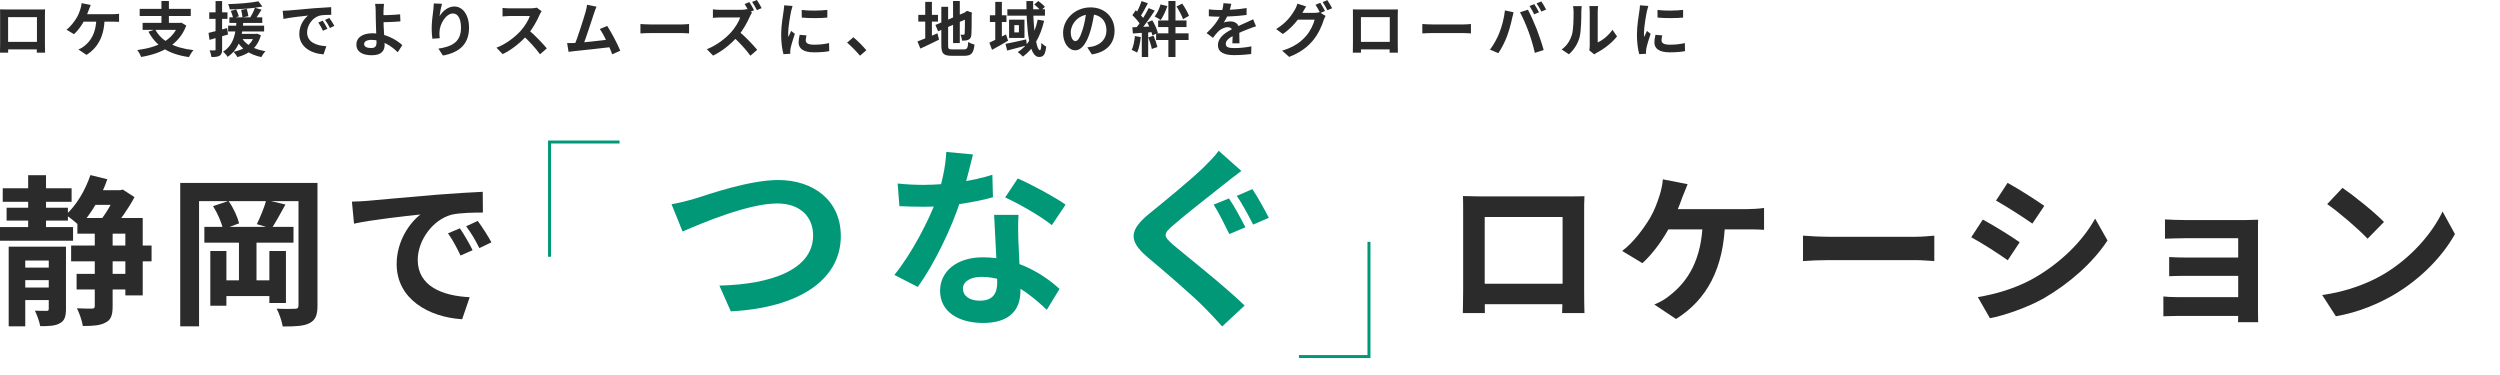 <svg width="839" height="126" viewBox="0 0 839 126" fill="none" xmlns="http://www.w3.org/2000/svg">
<path d="M556.253 3.34C558.713 3.68 562.712 3.58 564.852 3.32V5.9C562.412 6.14 558.773 6.14 556.273 5.9L556.253 3.34ZM557.852 11.88C557.692 12.56 557.612 13.04 557.612 13.56C557.612 14.46 558.392 15 560.432 15C562.212 15 563.692 14.84 565.432 14.46L565.492 17.16C564.192 17.42 562.572 17.56 560.312 17.56C556.872 17.56 555.213 16.32 555.213 14.28C555.213 13.48 555.333 12.7 555.573 11.68L557.852 11.88ZM553.172 2C553.032 2.42 552.773 3.44 552.693 3.8C552.413 5.12 551.713 9.12 551.713 11.12C551.713 11.52 551.732 12.02 551.792 12.42C552.092 11.74 552.413 11.06 552.713 10.38L553.953 11.36C553.373 13.04 552.713 15.2 552.513 16.26C552.453 16.56 552.393 17 552.393 17.2C552.413 17.42 552.412 17.76 552.432 18.04L550.133 18.18C549.733 16.82 549.352 14.38 549.352 11.66C549.352 8.64 549.952 5.28 550.172 3.72C550.252 3.18 550.352 2.42 550.372 1.78L553.172 2Z" fill="#2A2A2A"/>
<path d="M533.352 16.88C533.452 16.5 533.513 15.96 533.513 15.42C533.513 14.36 533.513 5.38 533.513 3.76C533.513 2.86 533.372 2.08 533.372 2.04H536.333C536.333 2.08 536.193 2.88 536.193 3.78C536.193 5.38 536.193 13 536.193 14.22C537.833 13.52 539.793 11.94 541.153 10L542.672 12.22C541.012 14.38 538.153 16.54 535.893 17.68C535.473 17.9 535.232 18.12 535.032 18.26L533.352 16.88ZM524.093 16.6C525.873 15.36 526.952 13.52 527.492 11.8C528.072 10.1 528.093 6.3 528.093 3.9C528.093 3.08 528.013 2.56 527.893 2.06H530.833C530.833 2.14 530.693 3.04 530.693 3.86C530.693 6.24 530.632 10.46 530.112 12.48C529.492 14.72 528.252 16.7 526.532 18.22L524.093 16.6Z" fill="#2A2A2A"/>
<path d="M514.892 1.38C515.392 2.1 516.112 3.38 516.492 4.12L514.872 4.8C514.472 3.98 513.852 2.8 513.312 2.02L514.892 1.38ZM517.272 0.48C517.792 1.22 518.532 2.5 518.872 3.2L517.292 3.88C516.872 3.04 516.232 1.88 515.672 1.12L517.272 0.48ZM503.152 11.1C504.032 8.88 504.792 6.06 505.052 3.5L507.952 4.12C507.792 4.68 507.552 5.66 507.472 6.12C507.192 7.52 506.472 10.26 505.772 12.12C505.052 14.06 503.872 16.34 502.832 17.84L500.032 16.66C501.272 15.02 502.452 12.88 503.152 11.1ZM513.012 10.7C512.252 8.6 510.972 5.64 510.112 4.12L512.772 3.26C513.612 4.8 514.972 7.88 515.732 9.8C516.452 11.62 517.512 14.8 518.052 16.78L515.092 17.74C514.552 15.38 513.812 12.86 513.012 10.7Z" fill="#2A2A2A"/>
<path d="M477.328 8.06C478.068 8.12 479.508 8.2 480.548 8.2C482.908 8.2 489.508 8.2 491.288 8.2C492.228 8.2 493.108 8.1 493.648 8.06V11.22C493.168 11.2 492.148 11.1 491.308 11.1C489.488 11.1 482.908 11.1 480.548 11.1C479.428 11.1 478.088 11.16 477.328 11.22V8.06Z" fill="#2A2A2A"/>
<path d="M454.028 3.14C454.828 3.16 455.588 3.18 456.128 3.18C457.588 3.18 465.708 3.18 467.148 3.18C467.648 3.18 468.388 3.18 469.128 3.16C469.088 3.76 469.088 4.48 469.088 5.1C469.088 6.32 469.088 13.68 469.088 14.9C469.088 15.68 469.108 17.6 469.128 17.68H466.348C466.348 17.6 466.408 16.04 466.408 14.94C466.408 13.78 466.408 5.74 466.408 5.74H456.728C456.728 5.74 456.728 13.76 456.728 14.94C456.728 15.9 456.748 17.58 456.748 17.68H454.008C454.008 17.58 454.048 15.82 454.048 14.86C454.048 13.66 454.048 6.26 454.048 5.1C454.048 4.52 454.048 3.72 454.028 3.14ZM467.388 14.04V16.58H455.368V14.04H467.388Z" fill="#2A2A2A"/>
<path d="M443.088 0.94C443.588 1.68 444.288 2.94 444.668 3.68L443.068 4.38C442.648 3.56 442.028 2.36 441.488 1.6L443.088 0.94ZM445.448 0.04C445.968 0.8 446.708 2.06 447.068 2.76L445.468 3.44C445.048 2.62 444.408 1.44 443.868 0.7L445.448 0.04ZM444.868 5.34C444.648 5.74 444.368 6.28 444.208 6.78C443.668 8.56 442.528 11.24 440.728 13.46C438.828 15.78 436.408 17.62 432.648 19.1L430.288 17C434.388 15.76 436.608 14.02 438.348 12.04C439.708 10.48 440.868 8.08 441.188 6.6H434.448L435.368 4.32C436.268 4.32 440.448 4.32 441.088 4.32C441.708 4.32 442.368 4.24 442.828 4.08L444.868 5.34ZM438.348 2.18C437.888 2.88 437.368 3.8 437.128 4.22C435.788 6.64 433.388 9.46 430.528 11.42L428.268 9.76C431.788 7.62 433.528 5.04 434.528 3.32C434.828 2.84 435.248 1.9 435.428 1.22L438.348 2.18Z" fill="#2A2A2A"/>
<path d="M413.228 1.28C413.068 2.02 412.808 3.2 412.248 4.64C411.828 5.62 411.248 6.76 410.688 7.56C411.228 7.32 412.288 7.18 412.968 7.18C414.628 7.18 415.888 8.16 415.888 10.02C415.888 11.1 415.948 13.28 415.968 14.54H413.568C413.648 13.6 413.688 11.9 413.668 10.82C413.668 9.54 412.868 9.12 412.028 9.12C410.928 9.12 409.668 9.78 408.908 10.5C408.308 11.1 407.748 11.82 407.068 12.7L404.928 11.1C407.488 8.74 409.028 6.58 409.868 4.38C410.268 3.3 410.528 2.08 410.588 1.06L413.228 1.28ZM405.688 3.14C406.708 3.28 408.188 3.36 409.208 3.36C411.848 3.36 415.468 3.22 418.368 2.7L418.348 5.02C415.528 5.42 411.508 5.6 409.068 5.6C408.248 5.6 406.788 5.56 405.688 5.46V3.14ZM421.528 8.82C420.908 9 419.828 9.4 419.148 9.66C417.848 10.16 416.048 10.88 414.168 11.84C412.348 12.78 411.368 13.64 411.368 14.74C411.368 15.84 412.328 16.14 414.268 16.14C415.968 16.14 418.208 15.92 419.968 15.56L419.888 18.14C418.548 18.32 416.108 18.5 414.208 18.5C411.088 18.5 408.748 17.72 408.748 15.14C408.748 12.36 411.608 10.72 414.008 9.52C415.848 8.56 417.108 8.08 418.308 7.52C419.088 7.18 419.788 6.86 420.548 6.48L421.528 8.82Z" fill="#2A2A2A"/>
<path d="M392.108 0.34H394.488V19.12H392.108V0.34ZM394.828 2.18L396.748 1.2C397.648 2.48 398.588 4.18 399.028 5.3L397.028 6.44C396.628 5.28 395.708 3.5 394.828 2.18ZM389.488 1.48L391.768 2.04C391.228 3.72 390.328 5.56 389.528 6.72C389.048 6.36 388.068 5.8 387.508 5.54C388.328 4.52 389.048 2.92 389.488 1.48ZM388.668 6.86H398.188V9.08H388.668V6.86ZM387.988 11.18H398.888V13.42H387.988V11.18ZM383.108 0.36L385.228 1.1C384.408 2.66 383.468 4.44 382.688 5.54L381.068 4.88C381.788 3.68 382.648 1.76 383.108 0.36ZM385.508 2.72L387.528 3.56C386.048 5.86 384.088 8.64 382.548 10.34L381.088 9.6C382.628 7.8 384.448 4.86 385.508 2.72ZM380.028 5.1L381.148 3.44C382.228 4.36 383.468 5.64 383.988 6.52L382.768 8.4C382.268 7.44 381.048 6.06 380.028 5.1ZM385.008 7.54L386.708 6.8C387.508 8.14 388.308 9.88 388.568 11.04L386.748 11.88C386.508 10.74 385.768 8.92 385.008 7.54ZM380.008 9.16C381.868 9.1 384.628 8.98 387.308 8.84V10.74C384.788 10.94 382.188 11.12 380.208 11.24L380.008 9.16ZM385.368 12.56L387.128 11.98C387.648 13.18 388.188 14.74 388.428 15.76L386.548 16.44C386.368 15.4 385.848 13.78 385.368 12.56ZM380.868 12.1L382.848 12.44C382.648 14.36 382.208 16.36 381.628 17.64C381.208 17.38 380.308 16.96 379.808 16.76C380.388 15.58 380.708 13.8 380.868 12.1ZM383.188 10.22H385.328V19.14H383.188V10.22Z" fill="#2A2A2A"/>
<path d="M367.328 3.62C367.048 5.66 366.648 8 365.948 10.36C364.748 14.4 363.028 16.88 360.848 16.88C358.608 16.88 356.768 14.42 356.768 11.04C356.768 6.44 360.788 2.48 365.968 2.48C370.908 2.48 374.048 5.92 374.048 10.3C374.048 14.5 371.468 17.48 366.428 18.26L364.908 15.9C365.688 15.8 366.248 15.7 366.788 15.58C369.328 14.96 371.328 13.14 371.328 10.2C371.328 7.06 369.368 4.82 365.908 4.82C361.668 4.82 359.348 8.28 359.348 10.8C359.348 12.82 360.148 13.8 360.908 13.8C361.768 13.8 362.528 12.52 363.368 9.82C363.948 7.94 364.388 5.64 364.588 3.54L367.328 3.62Z" fill="#2A2A2A"/>
<path d="M332.208 5.12H337.768V7.38H332.208V5.12ZM334.008 0.62H336.228V14.02H334.008V0.62ZM332.028 14.32C333.428 13.7 335.568 12.62 337.608 11.54L338.308 13.66C336.528 14.72 334.568 15.84 332.928 16.72L332.028 14.32ZM338.068 3.1H350.688V5.26H338.068V3.1ZM337.448 14.72C339.208 14.4 341.848 13.8 344.388 13.22L344.608 15.22C342.328 15.84 339.908 16.48 338.008 16.96L337.448 14.72ZM344.448 0.36H346.728C346.588 8.4 347.688 16.86 349.008 16.86C349.268 16.86 349.448 16.14 349.488 14.36C349.948 14.9 350.628 15.4 351.108 15.66C350.788 18.34 350.208 19.12 348.688 19.12C345.208 19.12 344.488 9.32 344.448 0.36ZM347.108 1.5L348.448 0.34C349.228 0.9 350.208 1.72 350.668 2.3L349.248 3.6C348.808 3 347.888 2.12 347.108 1.5ZM348.268 6.58L350.408 6.98C349.148 12.32 346.828 16.46 343.288 19C342.948 18.6 342.048 17.82 341.568 17.48C345.088 15.26 347.228 11.46 348.268 6.58ZM340.408 8.44V10.88H341.948V8.44H340.408ZM338.648 6.6H343.808V12.74H338.648V6.6Z" fill="#2A2A2A"/>
<path d="M319.848 0.34H322.108V14.46H319.848V0.34ZM313.928 8.38L324.288 3.98L325.168 6.02L314.828 10.5L313.928 8.38ZM315.908 2.28H318.188V15.24C318.188 16.42 318.368 16.58 319.608 16.58C320.208 16.58 322.868 16.58 323.488 16.58C324.588 16.58 324.788 16.14 324.948 14.08C325.468 14.44 326.408 14.82 327.048 14.94C326.748 17.78 326.028 18.72 323.688 18.72C323.028 18.72 320.028 18.72 319.408 18.72C316.668 18.72 315.908 18 315.908 15.22V2.28ZM323.828 4.24H323.688L324.108 3.94L324.528 3.64L326.208 4.24L326.108 4.64C326.108 8.46 326.068 10.88 325.988 11.7C325.908 12.62 325.568 13.1 324.948 13.36C324.368 13.64 323.508 13.64 322.868 13.64C322.788 13.04 322.608 12.14 322.348 11.64C322.688 11.66 323.148 11.66 323.328 11.66C323.568 11.66 323.688 11.6 323.748 11.24C323.828 10.84 323.828 8.66 323.828 4.24ZM308.188 4.98H314.788V7.24H308.188V4.98ZM310.508 0.62H312.748V13.88H310.508V0.62ZM307.908 13.9C309.568 13.3 312.168 12.22 314.608 11.18L315.148 13.3C313.028 14.38 310.728 15.46 308.868 16.3L307.908 13.9Z" fill="#2A2A2A"/>
<path d="M288.608 18.7C287.388 17.22 285.688 15.5 284.288 14.3L286.388 12.5C287.808 13.66 289.728 15.62 290.748 16.86L288.608 18.7Z" fill="#2A2A2A"/>
<path d="M269.053 3.34C271.513 3.68 275.513 3.58 277.653 3.32V5.9C275.213 6.14 271.573 6.14 269.073 5.9L269.053 3.34ZM270.653 11.88C270.493 12.56 270.413 13.04 270.413 13.56C270.413 14.46 271.193 15 273.233 15C275.013 15 276.493 14.84 278.233 14.46L278.293 17.16C276.993 17.42 275.373 17.56 273.113 17.56C269.673 17.56 268.013 16.32 268.013 14.28C268.013 13.48 268.133 12.7 268.373 11.68L270.653 11.88ZM265.973 2C265.833 2.42 265.573 3.44 265.493 3.8C265.213 5.12 264.513 9.12 264.513 11.12C264.513 11.52 264.533 12.02 264.593 12.42C264.893 11.74 265.213 11.06 265.513 10.38L266.753 11.36C266.173 13.04 265.513 15.2 265.313 16.26C265.253 16.56 265.193 17 265.193 17.2C265.213 17.42 265.213 17.76 265.233 18.04L262.933 18.18C262.533 16.82 262.153 14.38 262.153 11.66C262.153 8.64 262.753 5.28 262.973 3.72C263.053 3.18 263.153 2.42 263.173 1.78L265.973 2Z" fill="#2A2A2A"/>
<path d="M251.473 0.7C251.993 1.46 252.733 2.74 253.053 3.44L251.453 4.12C251.033 3.3 250.433 2.16 249.893 1.34L251.473 0.7ZM253.993 0C254.513 0.74 255.253 2.02 255.613 2.72L254.013 3.4C253.593 2.56 252.933 1.4 252.413 0.64L253.993 0ZM252.373 4.26C252.213 4.48 251.853 5.08 251.673 5.5C250.853 7.4 249.373 10.12 247.653 12.12C245.413 14.7 242.393 17.18 239.293 18.66L237.213 16.5C240.453 15.28 243.533 12.86 245.413 10.76C246.733 9.26 247.953 7.28 248.413 5.86C247.573 5.86 242.473 5.86 241.613 5.86C240.793 5.86 239.693 5.96 239.253 6V3.14C239.793 3.22 241.033 3.3 241.613 3.3C242.673 3.3 247.793 3.3 248.673 3.3C249.553 3.3 250.333 3.18 250.753 3.04L252.373 4.26ZM247.913 10.46C249.973 12.14 252.813 15.12 254.113 16.72L251.833 18.7C250.353 16.64 248.173 14.26 246.033 12.32L247.913 10.46Z" fill="#2A2A2A"/>
<path d="M214.929 8.06C215.669 8.12 217.109 8.2 218.149 8.2C220.509 8.2 227.109 8.2 228.889 8.2C229.829 8.2 230.709 8.1 231.249 8.06V11.22C230.769 11.2 229.749 11.1 228.909 11.1C227.089 11.1 220.509 11.1 218.149 11.1C217.029 11.1 215.689 11.16 214.929 11.22V8.06Z" fill="#2A2A2A"/>
<path d="M200.189 2.24C199.929 2.84 199.649 3.58 199.349 4.48C198.609 6.72 196.529 13.16 195.669 15.24L192.729 15.34C193.809 12.78 195.889 6.22 196.549 3.9C196.829 2.9 196.929 2.26 197.009 1.6L200.189 2.24ZM203.769 8.7C205.209 10.86 207.249 14.8 208.169 17.02L205.469 18.22C204.569 15.8 202.709 11.66 201.289 9.74L203.769 8.7ZM192.529 14.44C195.309 14.34 201.849 13.6 204.649 13.22L205.229 15.78C202.269 16.16 195.389 16.88 192.689 17.16C192.189 17.22 191.429 17.32 190.809 17.4L190.329 14.46C191.009 14.48 191.889 14.46 192.529 14.44Z" fill="#2A2A2A"/>
<path d="M181.769 3.78C181.609 4 181.249 4.6 181.069 5.02C180.249 6.92 178.769 9.64 177.049 11.64C174.809 14.22 171.789 16.7 168.689 18.16L166.609 16C169.849 14.8 172.929 12.36 174.809 10.28C176.129 8.78 177.349 6.8 177.809 5.38C176.969 5.38 171.869 5.38 171.009 5.38C170.189 5.38 169.089 5.48 168.649 5.52V2.66C169.189 2.74 170.429 2.8 171.009 2.8C172.069 2.8 177.189 2.8 178.069 2.8C178.949 2.8 179.729 2.7 180.149 2.56L181.769 3.78ZM177.309 9.98C179.369 11.66 182.209 14.64 183.509 16.24L181.229 18.22C179.749 16.16 177.569 13.78 175.429 11.84L177.309 9.98Z" fill="#2A2A2A"/>
<path d="M148.329 1.26C148.049 2.24 147.629 4.3 147.509 5.42C148.469 3.88 150.229 2.18 152.469 2.18C155.249 2.18 157.409 4.92 157.409 9.32C157.409 14.98 153.949 17.66 148.649 18.64L147.129 16.32C151.589 15.64 154.709 14.16 154.709 9.32C154.709 6.24 153.669 4.52 152.009 4.52C149.649 4.52 147.569 8.08 147.489 10.7C147.449 11.26 147.469 11.9 147.569 12.82L145.109 13C144.989 12.22 144.869 11 144.869 9.66C144.869 7.78 145.129 5.32 145.429 3.24C145.509 2.5 145.569 1.7 145.589 1.16L148.329 1.26Z" fill="#2A2A2A"/>
<path d="M128.88 1.3C128.8 1.88 128.74 2.86 128.7 3.64C128.68 4.6 128.7 5.74 128.7 6.88C128.7 9.1 129.08 13.4 129.08 15.08C129.08 16.86 128.16 18.54 124.82 18.54C121.94 18.54 119.6 17.6 119.6 14.9C119.6 12.8 121.4 11.16 125.06 11.16C129.24 11.16 132.98 13.26 135.02 15.14L133.48 17.54C131.5 15.54 128.32 13.38 124.7 13.38C123.14 13.38 122.2 13.9 122.2 14.78C122.2 15.74 123.2 16.12 124.6 16.12C125.88 16.12 126.36 15.54 126.36 14.22C126.36 12.82 126.12 8.78 126.12 6.88C126.12 5.68 126.1 4.5 126.08 3.64C126.06 2.64 126 1.78 125.88 1.3H128.88ZM127.36 5.12C128.54 5.12 132.04 5.04 134.28 4.8L134.38 7.18C132.12 7.38 128.6 7.48 127.36 7.48V5.12Z" fill="#2A2A2A"/>
<path d="M94.88 3.62C95.66 3.6 96.46 3.56 96.84 3.52C98.5 3.36 101.8 3.08 105.46 2.76C107.54 2.6 109.72 2.46 111.14 2.4L111.16 4.98C110.08 4.98 108.36 5 107.28 5.24C104.88 5.88 103.06 8.48 103.06 10.86C103.06 14.14 106.14 15.34 109.52 15.5L108.58 18.24C104.4 17.98 100.44 15.72 100.44 11.38C100.44 8.52 102.06 6.24 103.4 5.22C101.54 5.42 97.44 5.86 95.14 6.36L94.88 3.62ZM108.3 6.94C108.78 7.64 109.5 8.86 109.88 9.66L108.38 10.32C107.86 9.24 107.44 8.44 106.82 7.56L108.3 6.94ZM110.52 6.02C111.04 6.72 111.8 7.9 112.22 8.68L110.72 9.4C110.18 8.32 109.72 7.56 109.08 6.68L110.52 6.02Z" fill="#2A2A2A"/>
<path d="M76.98 5.82H88.02V7.7H76.98V5.82ZM76.56 8.62H88.64V10.56H76.56V8.62ZM79.16 11.36H85.92V13.1H79.16V11.36ZM77.46 3.66L79.28 3.16C79.6 3.88 80 4.88 80.18 5.48L78.26 6.08C78.12 5.46 77.76 4.42 77.46 3.66ZM80.94 3.3L82.82 2.98C83.04 3.76 83.26 4.8 83.36 5.42L81.38 5.84C81.32 5.2 81.14 4.12 80.94 3.3ZM86.72 0.44L88.06 2.2C85.02 2.82 80.7 3.12 77.1 3.16C77.06 2.64 76.8 1.86 76.58 1.38C80.12 1.28 84.22 0.96 86.72 0.44ZM81.14 12.7C82.5 15.04 85.36 16.6 89.1 17.18C88.62 17.66 88 18.56 87.7 19.16C83.72 18.32 80.9 16.34 79.22 13.26L81.14 12.7ZM85.56 2.6L87.78 3.24C87.04 4.46 86.2 5.76 85.54 6.62L83.88 6.02C84.48 5.08 85.2 3.64 85.56 2.6ZM85.44 11.36H85.88L86.26 11.3L87.56 11.82C86.38 16.12 83.46 18.2 79.66 19.16C79.42 18.66 78.78 17.78 78.36 17.38C81.94 16.66 84.52 15.02 85.44 11.68V11.36ZM79.38 7H81.68C81.36 11.26 80.72 16.24 76.38 19.08C76.06 18.52 75.4 17.76 74.84 17.36C78.78 14.94 79.12 10.5 79.38 7ZM69.98 11.04C71.58 10.68 73.94 10.04 76.22 9.42L76.52 11.58C74.4 12.22 72.14 12.86 70.32 13.38L69.98 11.04ZM70.22 4.14H76.34V6.34H70.22V4.14ZM72.34 0.36H74.54V16.58C74.54 17.7 74.34 18.32 73.72 18.68C73.12 19.06 72.26 19.14 70.96 19.14C70.9 18.54 70.62 17.56 70.34 16.9C71.06 16.94 71.76 16.94 72 16.92C72.24 16.92 72.34 16.86 72.34 16.58V0.36Z" fill="#2A2A2A"/>
<path d="M52.08 9.86C54.14 13.8 58.5 16.1 64.94 16.82C64.4 17.38 63.74 18.48 63.4 19.16C56.66 18.2 52.42 15.52 49.82 10.64L52.08 9.86ZM47.86 7.68H60.68V10.02H47.86V7.68ZM46.88 2.98H64.02V5.36H46.88V2.98ZM54.18 0.34H56.68V8.74H54.18V0.34ZM59.9 7.68H60.42L60.84 7.6L62.52 8.56C60.12 15.04 54.3 17.96 47.36 19.12C47.14 18.48 46.52 17.34 46.06 16.8C52.78 15.92 58.08 13.56 59.9 8.12V7.68Z" fill="#2A2A2A"/>
<path d="M30.46 1.66C30.24 2.18 29.98 2.86 29.8 3.3C29.46 4.3 28.84 5.78 28.32 6.8C27.52 8.38 26.16 10.3 24.84 11.48L22.32 9.96C23.76 8.9 25.04 7.1 25.8 5.84C26.34 4.92 26.72 3.86 26.96 3.1C27.18 2.44 27.34 1.68 27.38 1.06L30.46 1.66ZM27.3 4.76C28.9 4.76 36.5 4.76 37.88 4.76C38.38 4.76 39.3 4.72 39.96 4.62V7.34C39.2 7.28 38.34 7.28 37.88 7.28C36.48 7.28 28.9 7.28 27.1 7.28L27.3 4.76ZM35.12 6.2C34.98 12.1 32.88 16 29.02 18.42L26.32 16.62C27.04 16.32 27.74 15.92 28.2 15.52C30.48 13.78 32.26 11.02 32.34 6.2H35.12Z" fill="#2A2A2A"/>
<path d="M0.02 3.14C0.82 3.16 1.58 3.18 2.12 3.18C3.58 3.18 11.7 3.18 13.14 3.18C13.64 3.18 14.38 3.18 15.12 3.16C15.08 3.76 15.08 4.48 15.08 5.1C15.08 6.32 15.08 13.68 15.08 14.9C15.08 15.68 15.1 17.6 15.12 17.68H12.34C12.34 17.6 12.4 16.04 12.4 14.94C12.4 13.78 12.4 5.74 12.4 5.74H2.72C2.72 5.74 2.72 13.76 2.72 14.94C2.72 15.9 2.74 17.58 2.74 17.68H0C0 17.58 0.04 15.82 0.04 14.86C0.04 13.66 0.04 6.26 0.04 5.1C0.04 4.52 0.04 3.72 0.02 3.14ZM13.38 14.04V16.58H1.36V14.04H13.38Z" fill="#2A2A2A"/>
<path d="M118.106 67.663C120.212 67.609 122.372 67.501 123.398 67.393C127.88 66.961 136.79 66.205 146.672 65.341C152.288 64.909 158.174 64.531 162.008 64.369L162.062 71.335C159.146 71.335 154.502 71.389 151.586 72.037C145.106 73.765 140.192 80.785 140.192 87.211C140.192 96.067 148.508 99.307 157.634 99.739L155.096 107.137C143.81 106.435 133.118 100.333 133.118 88.615C133.118 80.893 137.492 74.737 141.11 71.983C136.088 72.523 125.018 73.711 118.808 75.061L118.106 67.663ZM154.34 76.627C155.636 78.517 157.58 81.811 158.606 83.971L154.556 85.753C153.152 82.837 152.018 80.677 150.344 78.301L154.34 76.627ZM160.334 74.143C161.738 76.033 163.79 79.219 164.924 81.325L160.874 83.269C159.416 80.353 158.174 78.301 156.446 75.925L160.334 74.143Z" fill="#2B2B2B"/>
<path d="M60.484 61.399H102.874V67.501H66.802V109.513H60.484V61.399ZM100.174 61.399H106.546V102.547C106.546 105.733 105.898 107.407 103.9 108.433C101.956 109.459 99.148 109.567 94.882 109.567C94.612 107.893 93.694 105.139 92.83 103.573C95.314 103.735 98.122 103.681 98.986 103.627C99.85 103.627 100.174 103.357 100.174 102.439V61.399ZM68.584 76.141H98.5V81.433H68.584V76.141ZM73.39 94.069H93.046V99.361H73.39V94.069ZM80.194 80.623H86.08V96.715H80.194V80.623ZM70.582 84.241H75.982V102.601H70.582V84.241ZM90.4 84.241H95.962V101.683H90.4V84.241ZM71.5 69.175L76.684 67.447C78.304 69.661 79.708 72.793 80.248 74.953L74.848 76.951C74.416 74.791 73.012 71.551 71.5 69.175ZM89.374 67.123L95.8 68.635C94.18 71.605 92.452 74.683 91.156 76.681L86.188 75.223C87.322 72.955 88.726 69.553 89.374 67.123Z" fill="#2B2B2B"/>
<path d="M0.918 63.181H24.03V67.717H0.918V63.181ZM30.294 63.829H40.392V68.743H30.294V63.829ZM25.704 91.909H43.524V97.147H25.704V91.909ZM2.214 69.715H22.788V74.035H2.214V69.715ZM0 76.195H24.516V80.785H0V76.195ZM23.868 82.405H50.868V87.697H23.868V82.405ZM6.102 89.803H18.954V94.015H6.102V89.803ZM6.102 96.499H18.954V100.711H6.102V96.499ZM9.45 58.807H15.444V78.679H9.45V58.807ZM2.916 82.783H18.522V87.427H8.478V109.513H2.916V82.783ZM16.362 82.783H22.14V103.681C22.14 106.165 21.708 107.623 20.088 108.487C18.468 109.405 16.416 109.459 13.5 109.459C13.23 107.947 12.42 105.679 11.718 104.275C13.392 104.329 15.12 104.329 15.606 104.329C16.2 104.329 16.362 104.167 16.362 103.573V82.783ZM25.974 73.171H47.898V99.145H42.066V78.409H25.974V73.171ZM31.806 75.925H37.8V102.763C37.8 105.625 37.314 107.299 35.478 108.217C33.696 109.243 31.212 109.405 27.81 109.405C27.54 107.731 26.676 105.139 25.812 103.465C28.026 103.573 30.186 103.573 30.888 103.573C31.59 103.519 31.806 103.357 31.806 102.655V75.925ZM30.348 58.753L36.018 60.157C33.966 66.151 30.402 72.091 26.73 75.871C25.704 74.845 23.382 72.955 22.086 72.091C25.596 68.959 28.62 63.883 30.348 58.753ZM38.988 63.829H40.284L41.202 63.613L45.144 66.151C43.254 69.769 40.014 74.359 37.476 77.275C36.396 76.411 34.506 75.223 33.264 74.521C35.478 71.875 37.962 67.609 38.988 64.909V63.829Z" fill="#2B2B2B"/>
<path fill-rule="evenodd" clip-rule="evenodd" d="M207.924 47.16H183.924V86.16H184.924V48.16H207.924V47.16Z" fill="#019878"/>
<path d="M412.434 66.59C414.189 69.06 416.724 73.87 417.959 76.275L412.564 78.55C411.199 75.82 408.989 71.27 407.299 68.67L412.434 66.59ZM420.299 63.47C421.989 65.94 424.589 70.685 425.824 73.09L420.559 75.365C419.129 72.635 416.854 68.215 415.034 65.745L420.299 63.47ZM416.594 57.36C414.579 58.855 412.434 60.545 410.874 61.78C406.649 65.16 398.069 71.79 393.779 75.56C390.269 78.485 390.334 79.265 393.909 82.32C398.784 86.415 411.069 96.1 417.699 102.535L410.159 109.555C408.339 107.475 406.389 105.46 404.504 103.51C400.539 99.415 390.984 91.225 385.004 86.22C378.569 80.695 379.089 77.185 385.589 71.79C390.724 67.63 399.564 60.415 403.984 56.125C405.804 54.305 407.949 52.16 408.989 50.6L416.594 57.36Z" fill="#019878"/>
<path d="M301.254 61.585C304.049 61.91 307.559 62.04 309.899 62.04C317.959 62.04 326.734 60.675 333.039 58.66L333.234 66.2C327.644 67.76 318.284 69.45 309.964 69.385C307.364 69.385 304.634 69.32 301.839 69.19L301.254 61.585ZM326.539 51.835C325.694 55.28 324.134 61.65 322.379 67.175C319.389 76.535 313.539 88.625 308.014 96.295L300.149 92.265C305.999 85.115 311.849 73.74 314.384 66.72C315.944 62.04 317.374 55.995 317.569 50.99L326.539 51.835ZM341.814 72.115C341.619 74.845 341.684 77.575 341.749 80.435C341.879 84.27 342.464 93.955 342.464 97.595C342.464 103.64 339.214 108.385 329.919 108.385C321.859 108.385 315.489 104.745 315.489 97.595C315.489 91.29 320.819 86.35 329.854 86.35C341.229 86.35 350.199 92.07 355.594 96.945L351.304 103.965C346.624 99.61 339.214 92.915 329.399 92.915C325.629 92.915 323.159 94.54 323.159 96.815C323.159 99.22 325.239 100.91 328.814 100.91C333.234 100.91 334.664 98.44 334.664 94.8C334.664 90.9 333.949 78.94 333.624 72.115H341.814ZM352.994 75.56C349.224 72.505 341.814 68.28 337.329 66.265L341.554 59.895C346.234 61.91 354.229 66.265 357.609 68.67L352.994 75.56Z" fill="#019878"/>
<path d="M225.369 68.54C227.774 68.15 231.024 67.305 233.429 66.59C238.369 65.03 251.629 60.415 261.184 60.415C272.884 60.415 282.179 67.175 282.179 79.2C282.179 93.89 268.139 103.315 245.259 104.485L241.424 95.84C259.039 95.45 272.884 90.38 272.884 79.005C272.884 72.895 268.659 68.28 260.859 68.28C251.239 68.28 235.899 74.715 229.074 77.705L225.369 68.54Z" fill="#019878"/>
<path fill-rule="evenodd" clip-rule="evenodd" d="M435.924 120.16H459.924V81.16H458.924V119.16H435.924V120.16Z" fill="#019878"/>
<path d="M786.133 63.046C789.859 65.584 796.879 71.2 800.065 74.494L794.557 80.11C791.749 77.086 784.945 71.2 781.003 68.5L786.133 63.046ZM779.329 99.01C787.807 97.822 794.773 95.068 800.011 91.99C809.245 86.482 816.265 78.274 819.721 70.984L823.879 78.544C819.829 85.888 812.647 93.34 803.953 98.578C798.445 101.872 791.479 104.842 783.919 106.138L779.329 99.01Z" fill="#2B2B2B"/>
<path d="M726.567 73.63C727.971 73.738 731.265 73.846 733.263 73.846C737.691 73.846 749.247 73.846 753.729 73.846C754.971 73.846 756.969 73.792 757.833 73.738C757.779 74.494 757.779 76.276 757.779 77.41C757.779 79.57 757.779 100.198 757.779 104.464C757.779 105.328 757.833 107.218 757.833 108.136H751.083C751.137 107.272 751.137 105.22 751.137 104.14C751.137 98.632 751.137 81.73 751.137 79.948C749.031 79.948 737.637 79.948 733.263 79.948C731.265 79.948 727.917 80.056 726.567 80.11V73.63ZM727.971 86.266C729.375 86.374 731.859 86.428 733.911 86.428C736.557 86.428 752.811 86.428 754.269 86.428V92.584C752.757 92.584 736.557 92.584 733.911 92.584C731.859 92.584 729.267 92.584 727.971 92.692V86.266ZM726.027 99.496C726.891 99.604 728.727 99.712 730.671 99.712C734.019 99.712 752.001 99.712 754.323 99.712V106.03C751.353 106.03 734.019 106.03 730.671 106.03C729.105 106.03 726.891 106.138 726.027 106.138V99.496Z" fill="#2B2B2B"/>
<path d="M673.751 61.372C677.315 63.316 683.255 67.096 686.063 69.094L682.067 75.034C679.043 72.928 673.427 69.31 669.863 67.312L673.751 61.372ZM663.761 99.712C669.809 98.686 676.235 96.85 682.121 93.61C691.301 88.48 698.861 81.082 703.127 73.36L707.285 80.704C702.317 88.21 694.649 95.014 685.847 100.144C680.339 103.222 672.563 105.922 667.811 106.786L663.761 99.712ZM665.435 73.684C669.053 75.628 674.993 79.3 677.801 81.298L673.805 87.346C670.781 85.186 665.165 81.568 661.547 79.624L665.435 73.684Z" fill="#2B2B2B"/>
<path d="M605.088 79.084C607.086 79.246 610.974 79.462 613.782 79.462C620.154 79.462 637.974 79.462 642.78 79.462C645.318 79.462 647.694 79.192 649.152 79.084V87.616C647.856 87.562 645.102 87.292 642.834 87.292C637.92 87.292 620.154 87.292 613.782 87.292C610.758 87.292 607.14 87.454 605.088 87.616V79.084Z" fill="#2B2B2B"/>
<path d="M566.366 61.804C565.772 63.208 565.07 65.044 564.584 66.232C563.666 68.932 561.992 72.928 560.588 75.682C558.428 79.948 554.756 85.132 551.192 88.318L544.388 84.214C548.276 81.352 551.732 76.492 553.784 73.09C555.242 70.606 556.268 67.744 556.916 65.692C557.51 63.91 557.942 61.858 558.05 60.184L566.366 61.804ZM557.834 70.174C562.154 70.174 582.674 70.174 586.4 70.174C587.75 70.174 590.234 70.066 592.016 69.796V77.14C589.964 76.978 587.642 76.978 586.4 76.978C582.62 76.978 562.154 76.978 557.294 76.978L557.834 70.174ZM578.948 74.062C578.57 89.992 572.9 100.522 562.478 107.056L555.188 102.196C557.132 101.386 559.022 100.306 560.264 99.226C566.42 94.528 571.226 87.076 571.442 74.062H578.948Z" fill="#2B2B2B"/>
<path d="M490.978 65.8C493.138 65.854 495.19 65.908 496.648 65.908C500.59 65.908 522.514 65.908 526.402 65.908C527.752 65.908 529.75 65.908 531.748 65.854C531.64 67.474 531.64 69.418 531.64 71.092C531.64 74.386 531.64 94.258 531.64 97.552C531.64 99.658 531.694 104.842 531.748 105.058H524.242C524.242 104.842 524.404 100.63 524.404 97.66C524.404 94.528 524.404 72.82 524.404 72.82H498.268C498.268 72.82 498.268 94.474 498.268 97.66C498.268 100.252 498.322 104.788 498.322 105.058H490.924C490.924 104.788 491.032 100.036 491.032 97.444C491.032 94.204 491.032 74.224 491.032 71.092C491.032 69.526 491.032 67.366 490.978 65.8ZM527.05 95.23V102.088H494.596V95.23H527.05Z" fill="#2B2B2B"/>
</svg>
